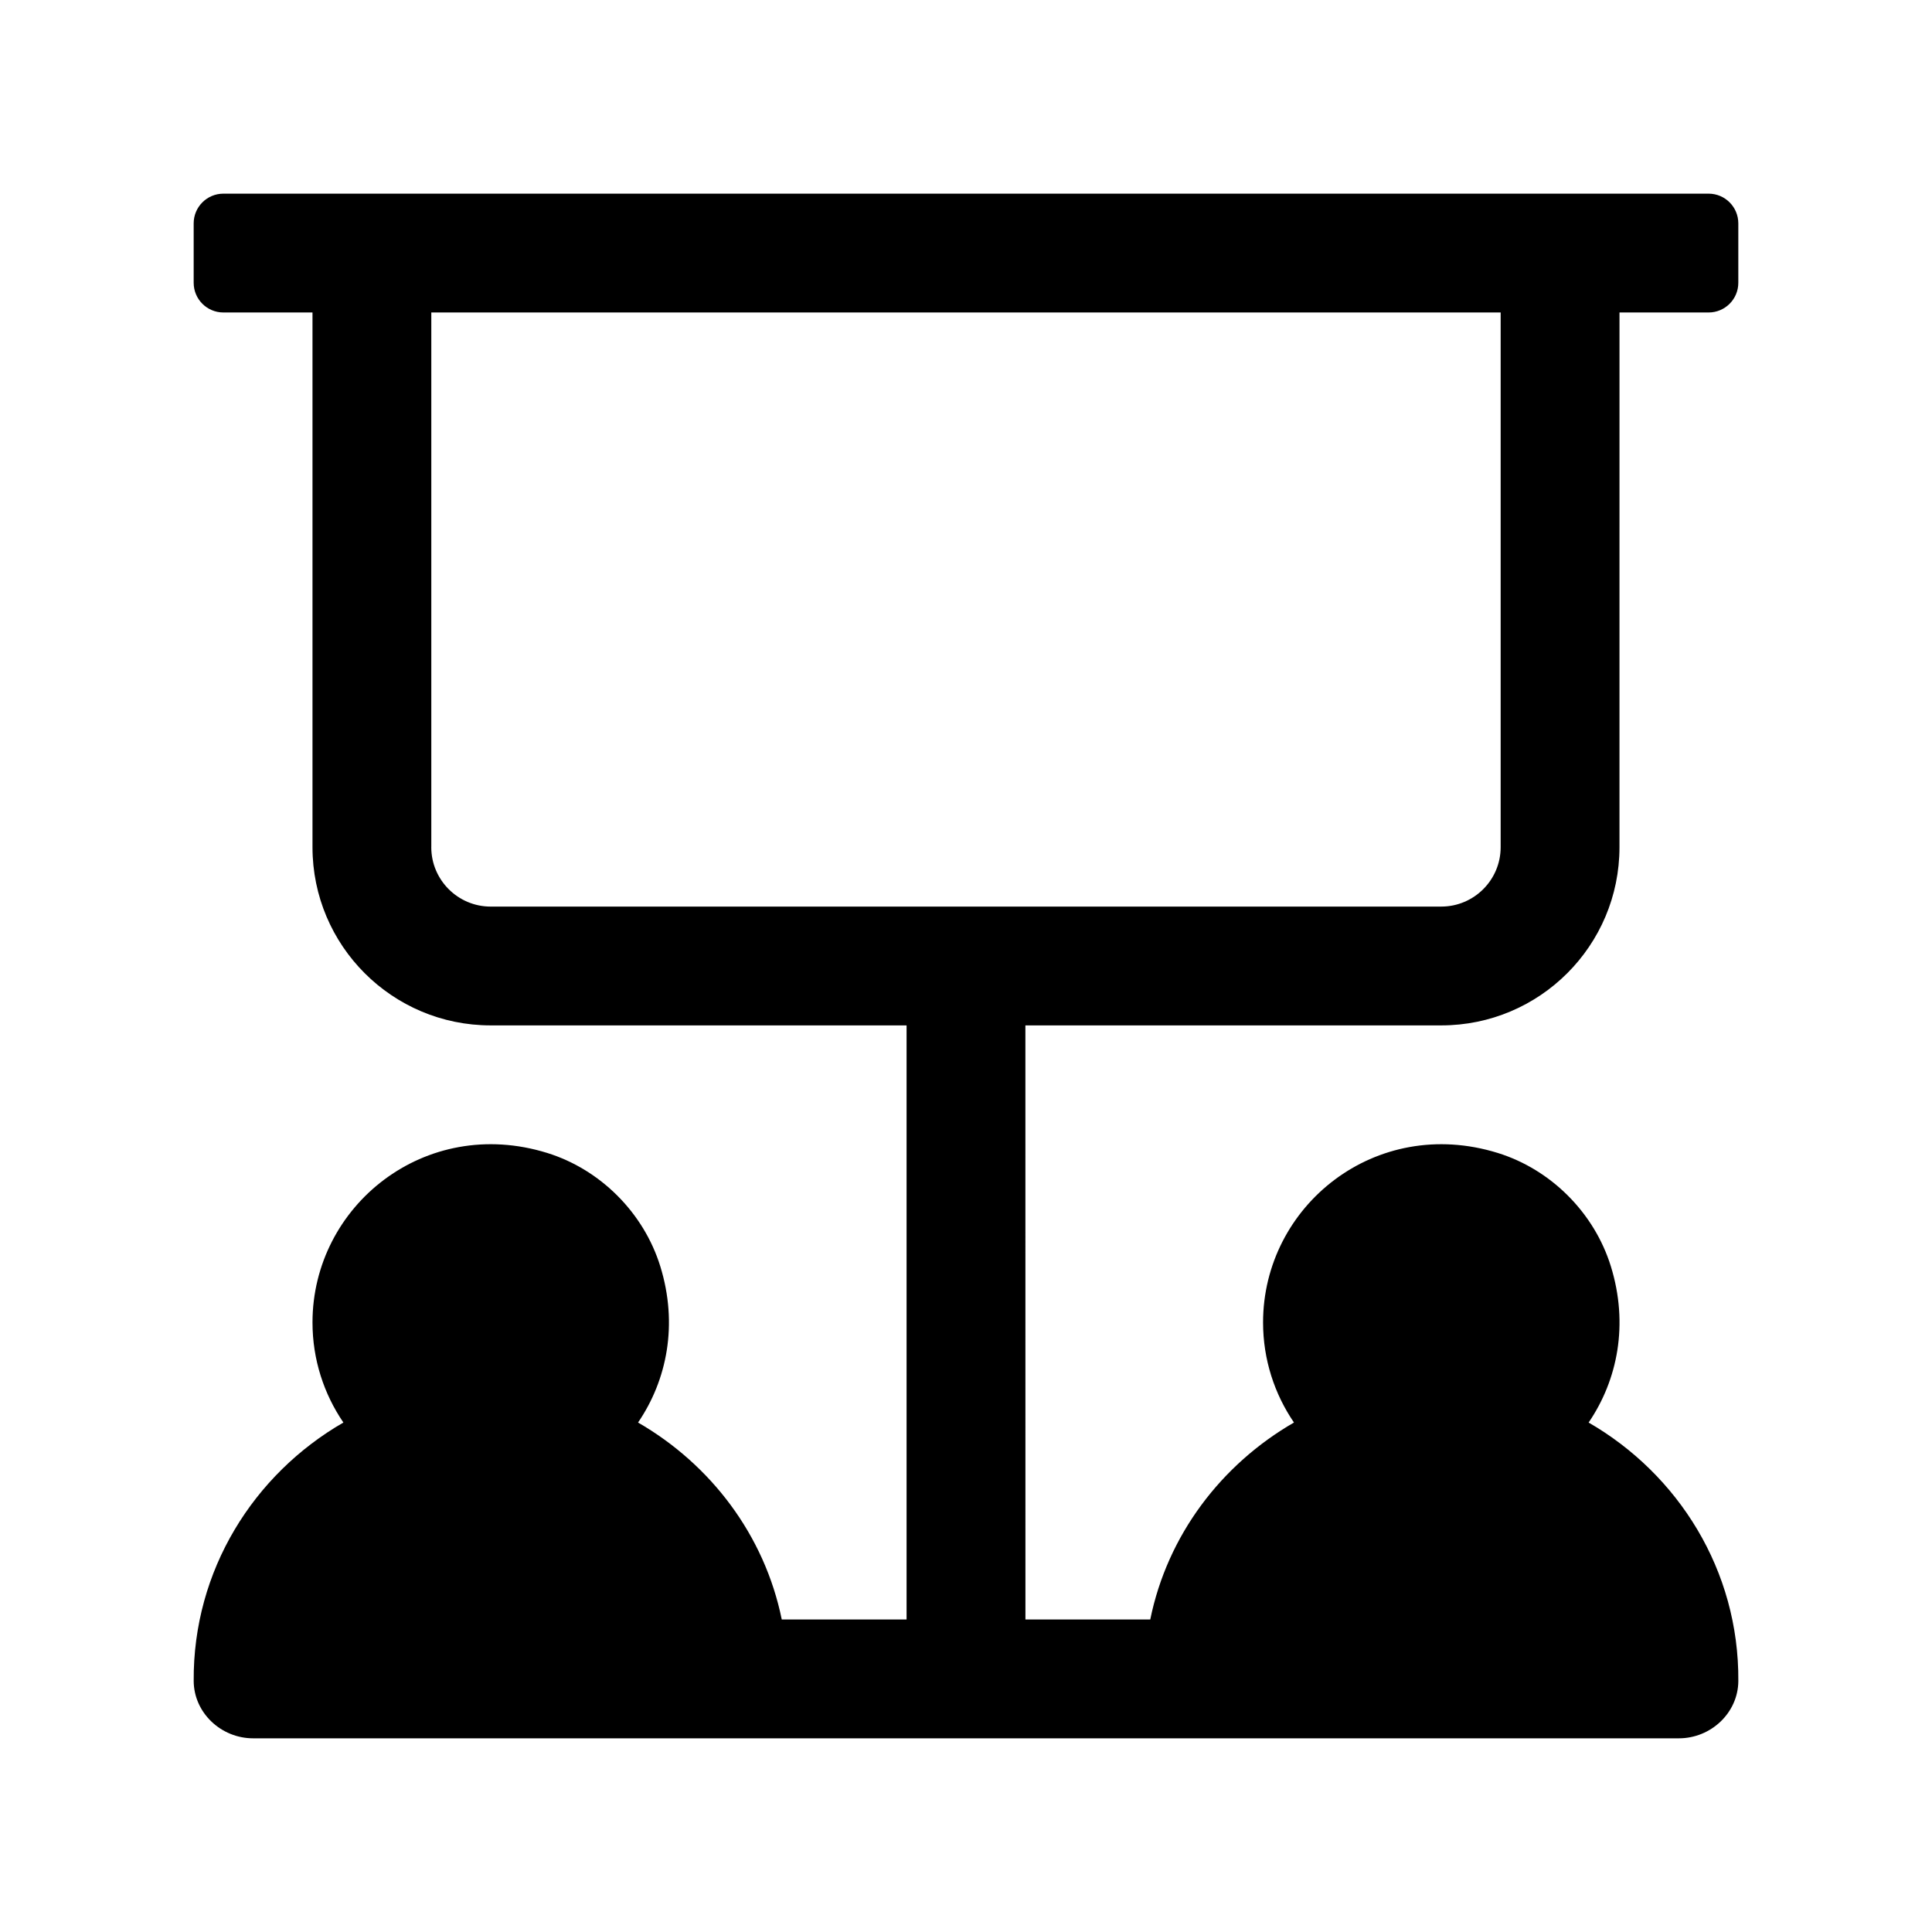 <?xml version="1.0" encoding="UTF-8"?>
<!-- Uploaded to: SVG Repo, www.svgrepo.com, Generator: SVG Repo Mixer Tools -->
<svg fill="#000000" width="800px" height="800px" version="1.1" viewBox="144 144 512 512" xmlns="http://www.w3.org/2000/svg">
 <path d="m415.74 415.74h110.21c26.086 0 47.23-21.145 47.23-47.23l0.004-141.7h23.617c4.344 0 7.871-3.523 7.871-7.871v-15.742c0-4.348-3.527-7.875-7.871-7.875h-393.6c-4.348 0-7.875 3.527-7.875 7.875v15.742c0 4.348 3.527 7.871 7.875 7.871h23.613v141.7c0 26.086 21.145 47.23 47.23 47.23h110.21v157.44h-33.078c-4.57-22.41-18.863-41.102-38.082-52.195 7.691-11.285 10.652-26.043 5.883-41.426-4.379-14.129-15.848-25.641-29.973-30.02-32.371-10.035-62.188 14.027-62.188 44.922 0 9.828 3.027 18.957 8.188 26.523-23.742 13.703-39.887 39.145-39.672 68.516 0.062 8.453 7.293 15.172 15.742 15.172h377.86c8.449 0 15.68-6.719 15.742-15.168 0.215-29.375-15.934-54.812-39.672-68.516 7.691-11.285 10.652-26.043 5.883-41.426-4.379-14.129-15.848-25.641-29.973-30.02-32.371-10.039-62.188 14.023-62.188 44.918 0 9.828 3.027 18.957 8.188 26.523-19.219 11.094-33.516 29.785-38.082 52.195l-33.082 0.004zm-157.44-47.23v-141.7h283.39v141.7c0 8.688-7.062 15.742-15.742 15.742l-251.91 0.004c-8.68 0-15.746-7.055-15.746-15.742z"/>
</svg>